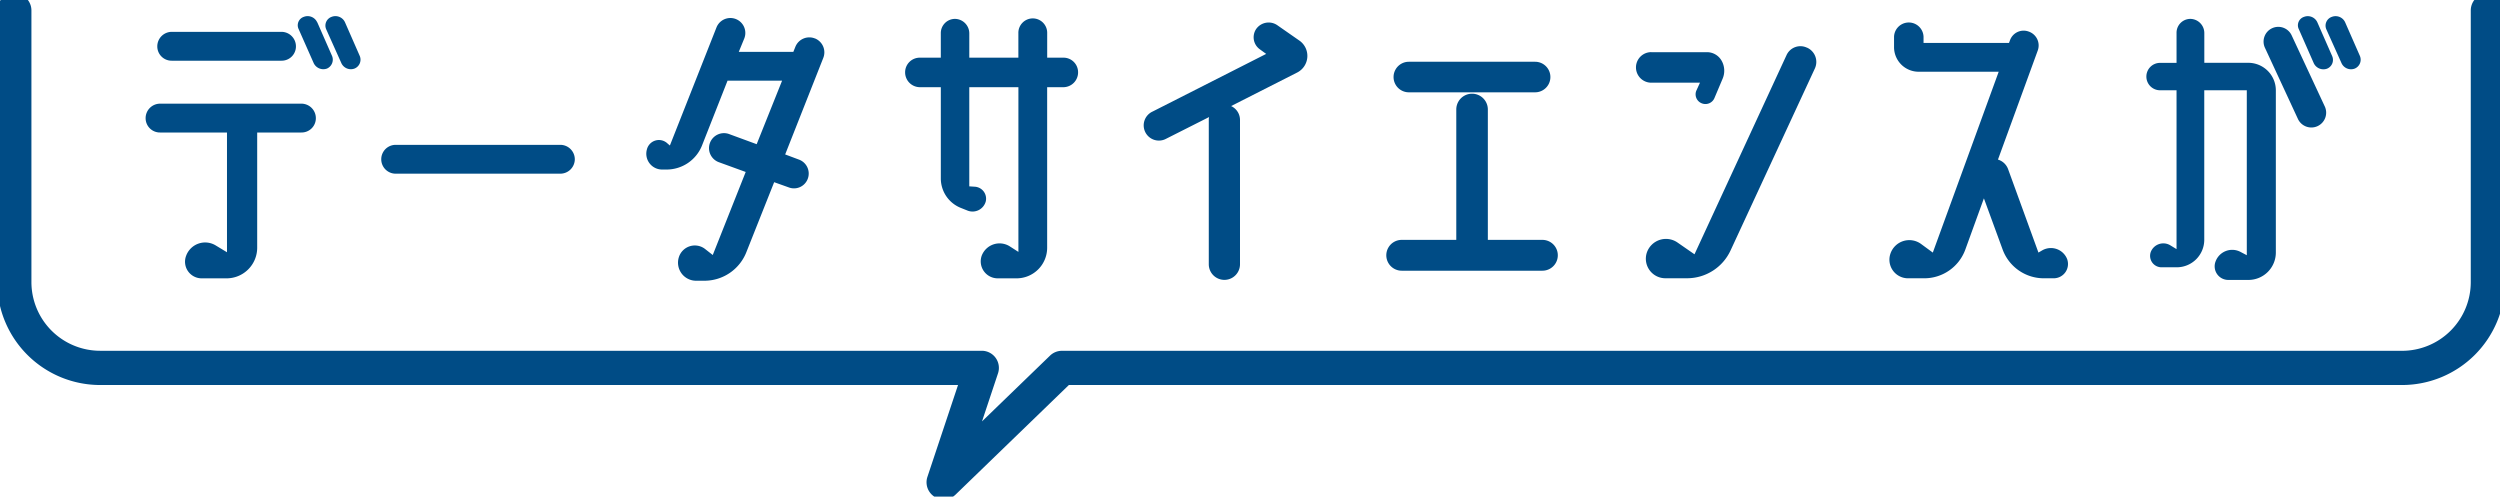 <svg xmlns="http://www.w3.org/2000/svg" xmlns:xlink="http://www.w3.org/1999/xlink" width="146" height="29" viewBox="0 0 146 29"><defs><clipPath id="a"><rect width="146" height="29" transform="translate(0 0.225)" fill="none"/></clipPath></defs><g transform="translate(0 -0.225)" clip-path="url(#a)"><path d="M19.284,6.509a.846.846,0,0,1,.842.842.834.834,0,0,1-.842.842H16.7v6.733a1.788,1.788,0,0,1-1.784,1.784H13.452a.971.971,0,0,1-.9-1.323,1.183,1.183,0,0,1,1.723-.6l.661.4V8.193H11.027a.835.835,0,0,1-.843-.842.847.847,0,0,1,.843-.842ZM11.708,4a.834.834,0,0,1-.842-.842.847.847,0,0,1,.842-.843h6.413a.847.847,0,0,1,.842.843A.834.834,0,0,1,18.121,4Zm8.5-2.245.863,1.965a.569.569,0,0,1-.3.741.623.623,0,0,1-.781-.342L19.123,2.16a.517.517,0,0,1,.3-.721.612.612,0,0,1,.781.32M22.69,3.723a.559.559,0,0,1-.321.741.61.61,0,0,1-.762-.342L20.727,2.16a.54.54,0,0,1,.32-.721.614.614,0,0,1,.782.32Z" transform="translate(-1.68 -0.23)" fill="#004c86"/><path d="M37.969,11.241a.848.848,0,0,1-.842.843h-9.62a.842.842,0,0,1,0-1.684h9.62a.847.847,0,0,1,.842.842" transform="translate(-4.4 -1.716)" fill="#004c86"/><path d="M55.056,2.721a.877.877,0,0,1,.48,1.141L53.312,9.494l.8.3a.867.867,0,0,1,.52,1.121.858.858,0,0,1-1.122.5l-.841-.3-1.624,4.088A2.633,2.633,0,0,1,48.6,16.87h-.5a1.055,1.055,0,0,1-1-1.363.977.977,0,0,1,1.523-.5l.46.361,1.924-4.85-1.542-.561a.875.875,0,1,1,.6-1.643l1.583.582,1.484-3.709H49.946l-1.5,3.808A2.227,2.227,0,0,1,46.4,10.376h-.261a.923.923,0,0,1-.9-1.182.723.723,0,0,1,1.2-.341l.14.12L49.3,2.079a.873.873,0,1,1,1.624.642l-.321.782h3.186l.121-.3a.878.878,0,0,1,1.142-.481" transform="translate(-7.458 -0.25)" fill="#004c86"/><path d="M72.563,3.855a.851.851,0,0,1,.843.862.864.864,0,0,1-.843.862H71.6v9.379a1.787,1.787,0,0,1-1.783,1.784H68.7a.991.991,0,0,1-.922-1.323,1.115,1.115,0,0,1,1.643-.542l.5.321V5.579H67.052V11.37l.32.021a.7.7,0,0,1,.642.862.8.8,0,0,1-1.042.541l-.4-.16a1.851,1.851,0,0,1-1.182-1.723V5.579H64.166a.867.867,0,0,1-.861-.862.855.855,0,0,1,.861-.862h1.223V2.433a.83.83,0,0,1,.822-.843.848.848,0,0,1,.842.843V3.855h2.866V2.433a.842.842,0,1,1,1.683,0V3.855Z" transform="translate(-10.446 -0.262)" fill="#004c86"/><path d="M89.11,2.915a1.09,1.09,0,0,1-.14,1.844L85.1,6.723a.894.894,0,0,1,.52.821v8.418a.911.911,0,0,1-1.823,0V7.544a.58.58,0,0,1,.019-.18l-2.5,1.263a.888.888,0,1,1-.8-1.584l6.633-3.366-.36-.261a.863.863,0,0,1-.22-1.2.891.891,0,0,1,1.222-.22Z" transform="translate(-13.204 -0.304)" fill="#004c86"/><path d="M106.075,14.992a.9.9,0,1,1,0,1.8H97.859a.9.9,0,0,1,0-1.8h3.187V7.377a.921.921,0,1,1,1.843,0v7.616Zm-7.8-8.618a.892.892,0,1,1,0-1.784h7.375a.892.892,0,1,1,0,1.784Z" transform="translate(-15.999 -0.758)" fill="#004c86"/><path d="M115.315,3.849h3.246a.983.983,0,0,1,.861.5,1.188,1.188,0,0,1,.061,1.042L119,6.534a.569.569,0,0,1-.741.3.564.564,0,0,1-.321-.722l.22-.481h-2.846a.892.892,0,1,1,0-1.784m9.1-.261a.911.911,0,0,1,.462,1.2l-4.931,10.643a2.8,2.8,0,0,1-2.526,1.623h-1.3a1.14,1.14,0,0,1-1.062-1.5,1.181,1.181,0,0,1,1.8-.58l.982.681,5.372-11.624a.891.891,0,0,1,1.2-.441" transform="translate(-18.879 -0.577)" fill="#004c86"/><path d="M142.533,15.675a.835.835,0,0,1-.782,1.1h-.6a2.563,2.563,0,0,1-2.386-1.663l-1.1-3.006-1.083,2.986a2.551,2.551,0,0,1-2.384,1.683h-.983a1.086,1.086,0,0,1-1-1.463A1.164,1.164,0,0,1,134,14.774l.681.5,3.848-10.562h-4.669a1.436,1.436,0,0,1-1.443-1.443v-.6a.862.862,0,0,1,1.723,0v.361h4.991l.059-.16a.847.847,0,0,1,1.1-.5.857.857,0,0,1,.521,1.1l-2.325,6.373a.911.911,0,0,1,.6.58l1.764,4.85.24-.14a1.02,1.02,0,0,1,1.444.541" transform="translate(-21.805 -0.298)" fill="#004c86"/><path d="M156.078,4.123a1.609,1.609,0,0,1,1.6,1.6v9.48a1.6,1.6,0,0,1-1.6,1.6H154.9a.794.794,0,0,1-.741-1.081,1.035,1.035,0,0,1,1.443-.562l.38.2V5.727h-2.484v8.738a1.608,1.608,0,0,1-1.6,1.6h-.9a.668.668,0,0,1-.622-.9.787.787,0,0,1,1.143-.381l.36.22V5.727h-.962a.8.8,0,0,1,0-1.6h.962V2.38a.809.809,0,0,1,.8-.822.827.827,0,0,1,.822.822V4.123Zm2.525-1.6,1.924,4.129a.865.865,0,1,1-1.563.741l-1.923-4.149a.86.86,0,1,1,1.562-.721m1.5-.762.862,1.965a.552.552,0,0,1-.3.741.623.623,0,0,1-.781-.342l-.863-1.963a.517.517,0,0,1,.3-.721.613.613,0,0,1,.782.32m2.486,1.965a.561.561,0,0,1-.321.741.61.61,0,0,1-.762-.342l-.882-1.963a.541.541,0,0,1,.321-.721.613.613,0,0,1,.782.32Z" transform="translate(-24.769 -0.23)" fill="#004c86"/><path d="M55.274,29.555a1,1,0,0,1-.948-1.316l1.788-5.364H6.01A6.017,6.017,0,0,1,0,16.865V1A1,1,0,1,1,2,1V16.865a4.014,4.014,0,0,0,4.01,4.01H57.5a1,1,0,0,1,.949,1.316L57.514,25l3.973-3.842a1,1,0,0,1,.7-.281h78.261a4.014,4.014,0,0,0,4.01-4.01V1a1,1,0,0,1,2,0V16.865a6.017,6.017,0,0,1-6.01,6.01H62.587l-6.617,6.4A1,1,0,0,1,55.274,29.555Z" transform="translate(-0.165 -0.165)" fill="#004c86"/></g></svg>
